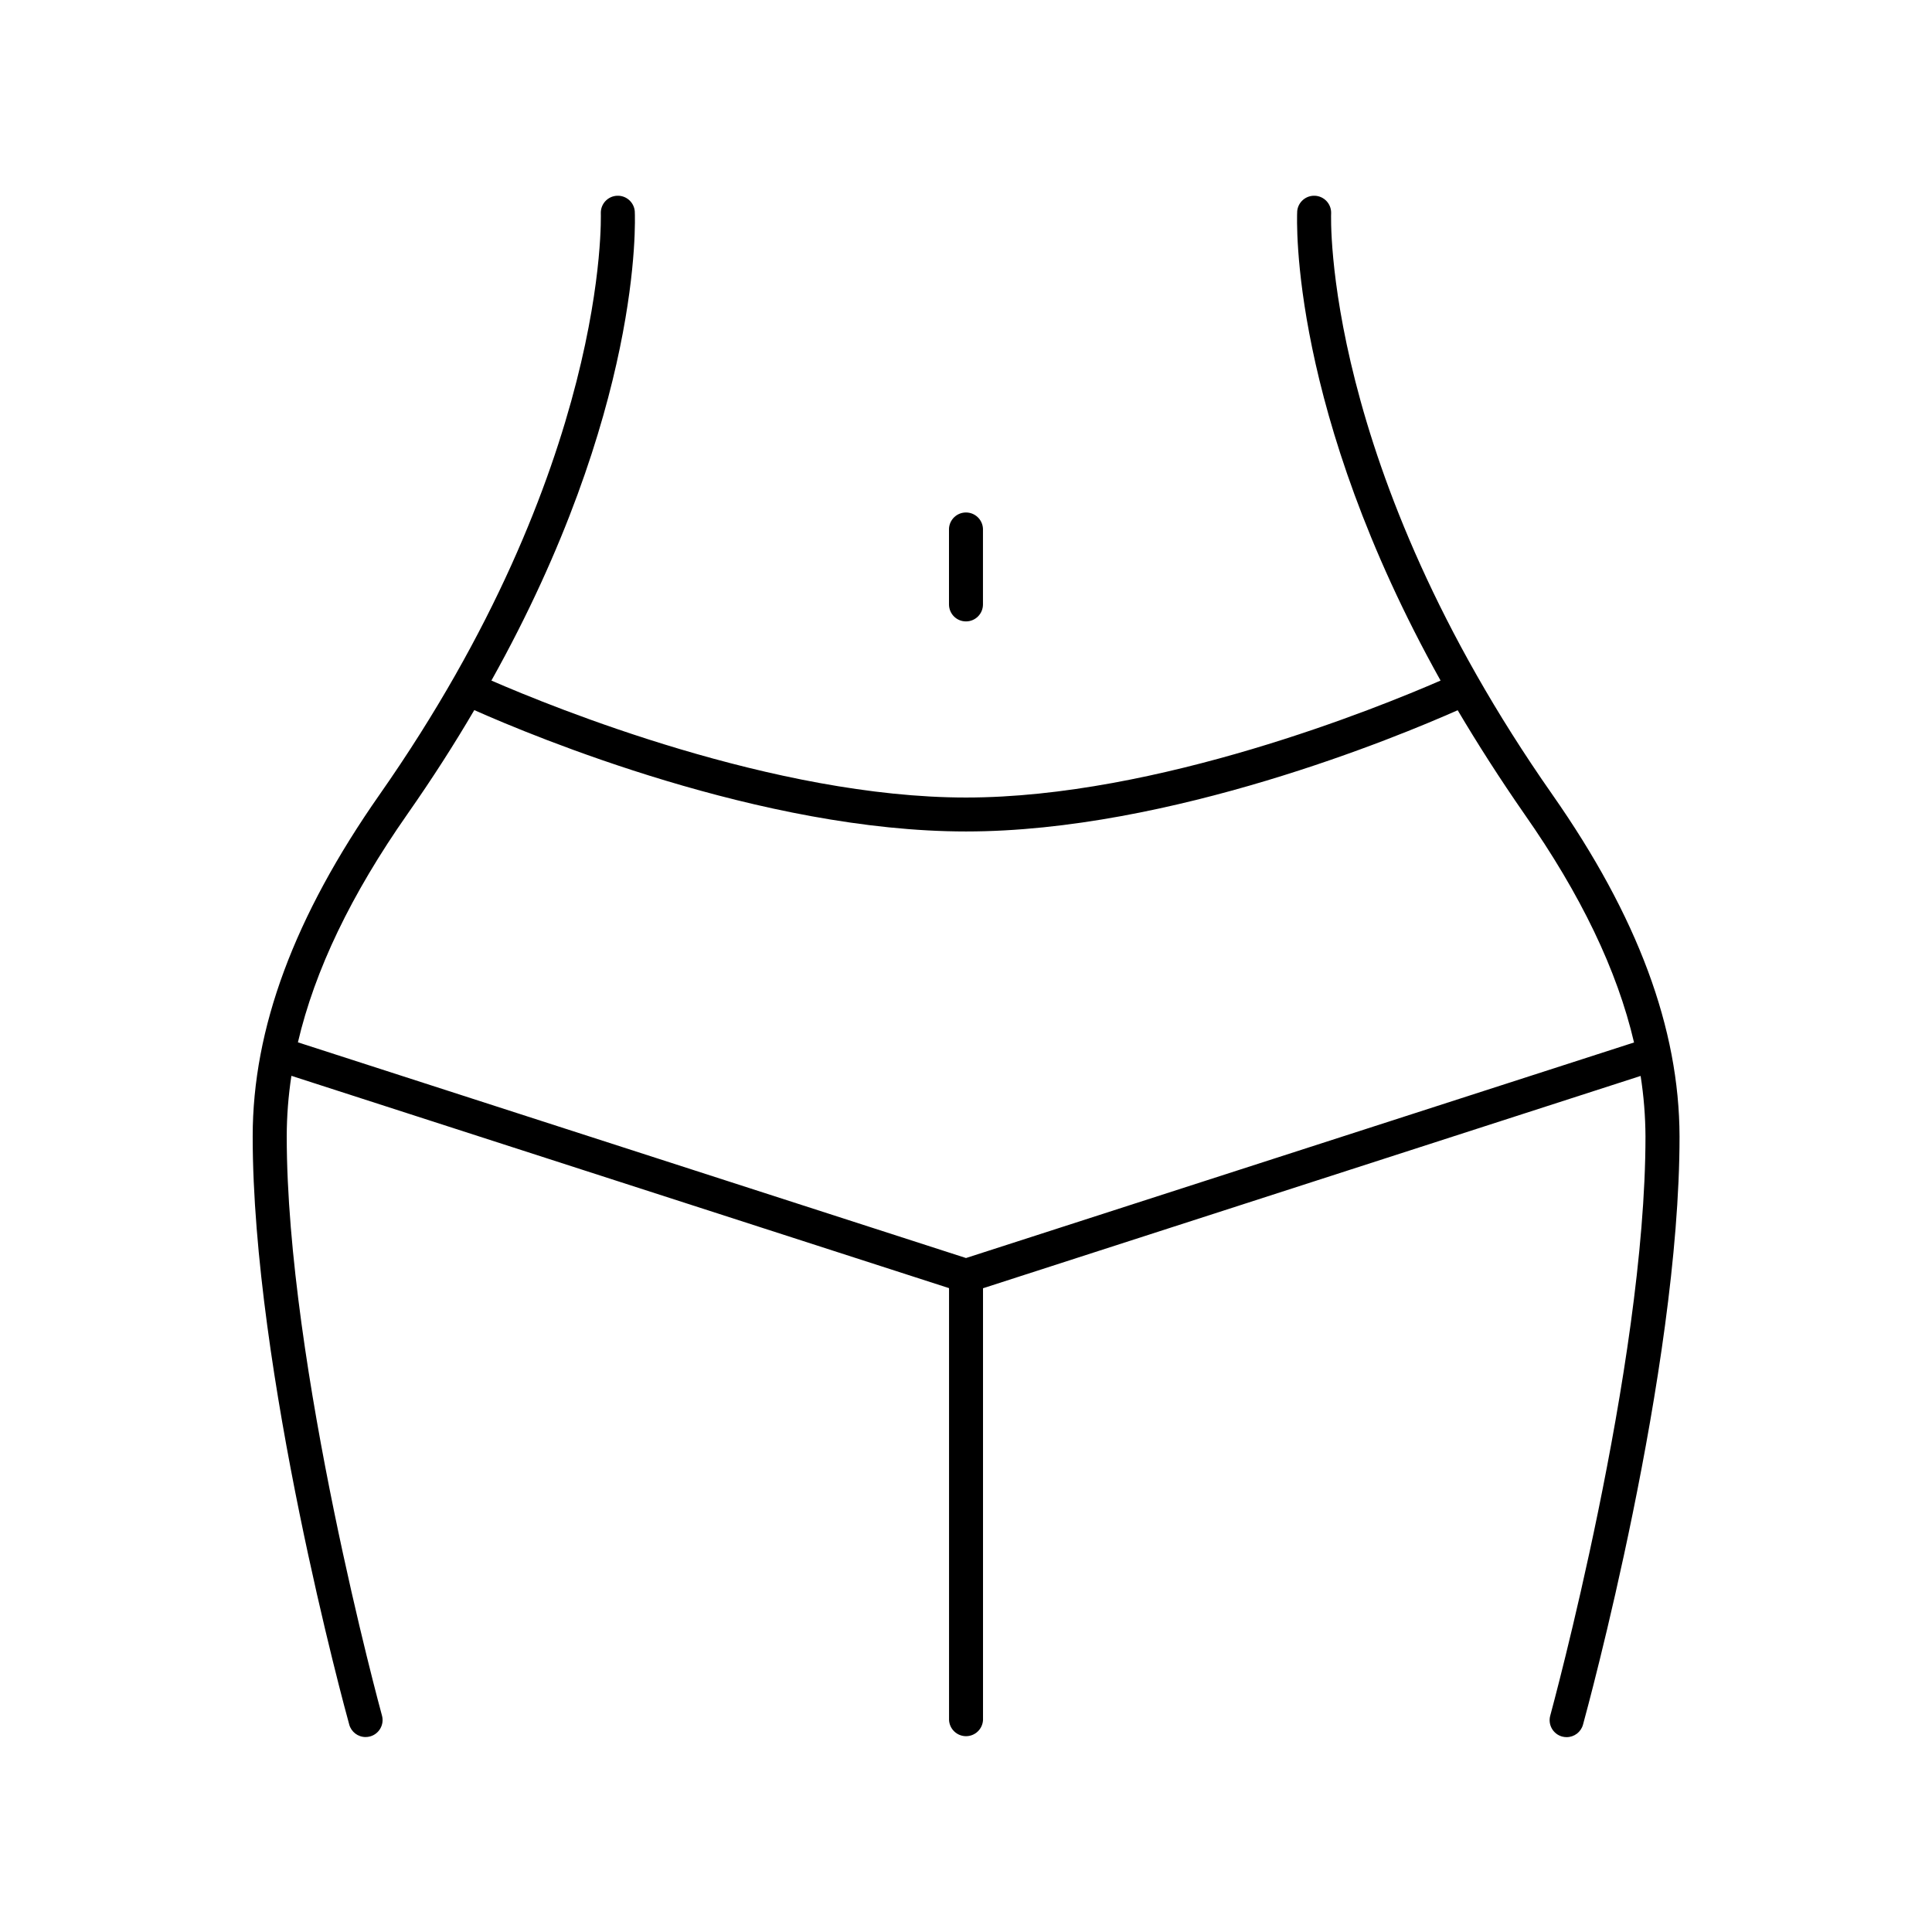 <?xml version="1.0" encoding="UTF-8"?>
<!-- Uploaded to: ICON Repo, www.svgrepo.com, Generator: ICON Repo Mixer Tools -->
<svg fill="#000000" width="800px" height="800px" version="1.1" viewBox="144 144 512 512" xmlns="http://www.w3.org/2000/svg">
 <g>
  <path d="m555.39 354.57c-61.008-87.105-58.668-153.5-58.625-154.18 0.008-2.41-1.883-4.398-4.289-4.512-2.406-0.117-4.481 1.68-4.703 4.078-0.117 2.43-1.969 52.82 37.992 124.4-16.383 7.133-75 30.996-125.77 30.996s-109.38-23.863-125.77-30.996c40-71.574 38.109-121.96 37.992-124.4-0.227-2.398-2.297-4.195-4.703-4.078-2.41 0.113-4.297 2.102-4.293 4.512 0 0.66 2.352 67.078-58.625 154.18-22.633 32.336-33.633 61.992-33.633 90.586 0 62.219 24.52 152.07 25.586 155.87h-0.004c0.539 1.953 2.312 3.309 4.34 3.309 0.402 0 0.805-0.055 1.191-0.16 2.398-0.66 3.809-3.141 3.148-5.539-0.254-0.914-25.238-92.496-25.238-153.5 0.012-5.367 0.426-10.727 1.238-16.031l174.28 56.266v114.44c0.113 2.402 2.094 4.297 4.5 4.297 2.41 0 4.391-1.895 4.504-4.297v-114.41l174.27-56.266c0.832 5.305 1.262 10.66 1.289 16.031 0 61.008-24.984 152.52-25.238 153.5-0.66 2.398 0.75 4.879 3.148 5.539 0.387 0.105 0.789 0.156 1.191 0.156 2.023 0.004 3.801-1.352 4.34-3.305 1.043-3.797 25.586-93.648 25.586-155.87-0.07-28.652-11.074-58.281-33.707-90.617zm-155.39 122.82-177.05-57.16c4.488-19.168 14.09-39.152 29.027-60.496 6.613-9.445 12.488-18.629 17.711-27.551 15.68 6.984 76.195 32.164 130.32 32.164s114.64-25.18 130.29-32.129c5.246 8.855 11.121 18.066 17.711 27.551 14.938 21.344 24.543 41.328 29.027 60.496z"/>
  <path d="m400 308.68c1.191 0.004 2.336-0.473 3.18-1.316s1.316-1.988 1.316-3.18v-20.074c-0.113-2.406-2.094-4.297-4.504-4.297-2.406 0-4.387 1.891-4.5 4.297v20.074c0 1.191 0.477 2.34 1.32 3.184s1.992 1.316 3.188 1.312z"/>
 </g>
</svg>